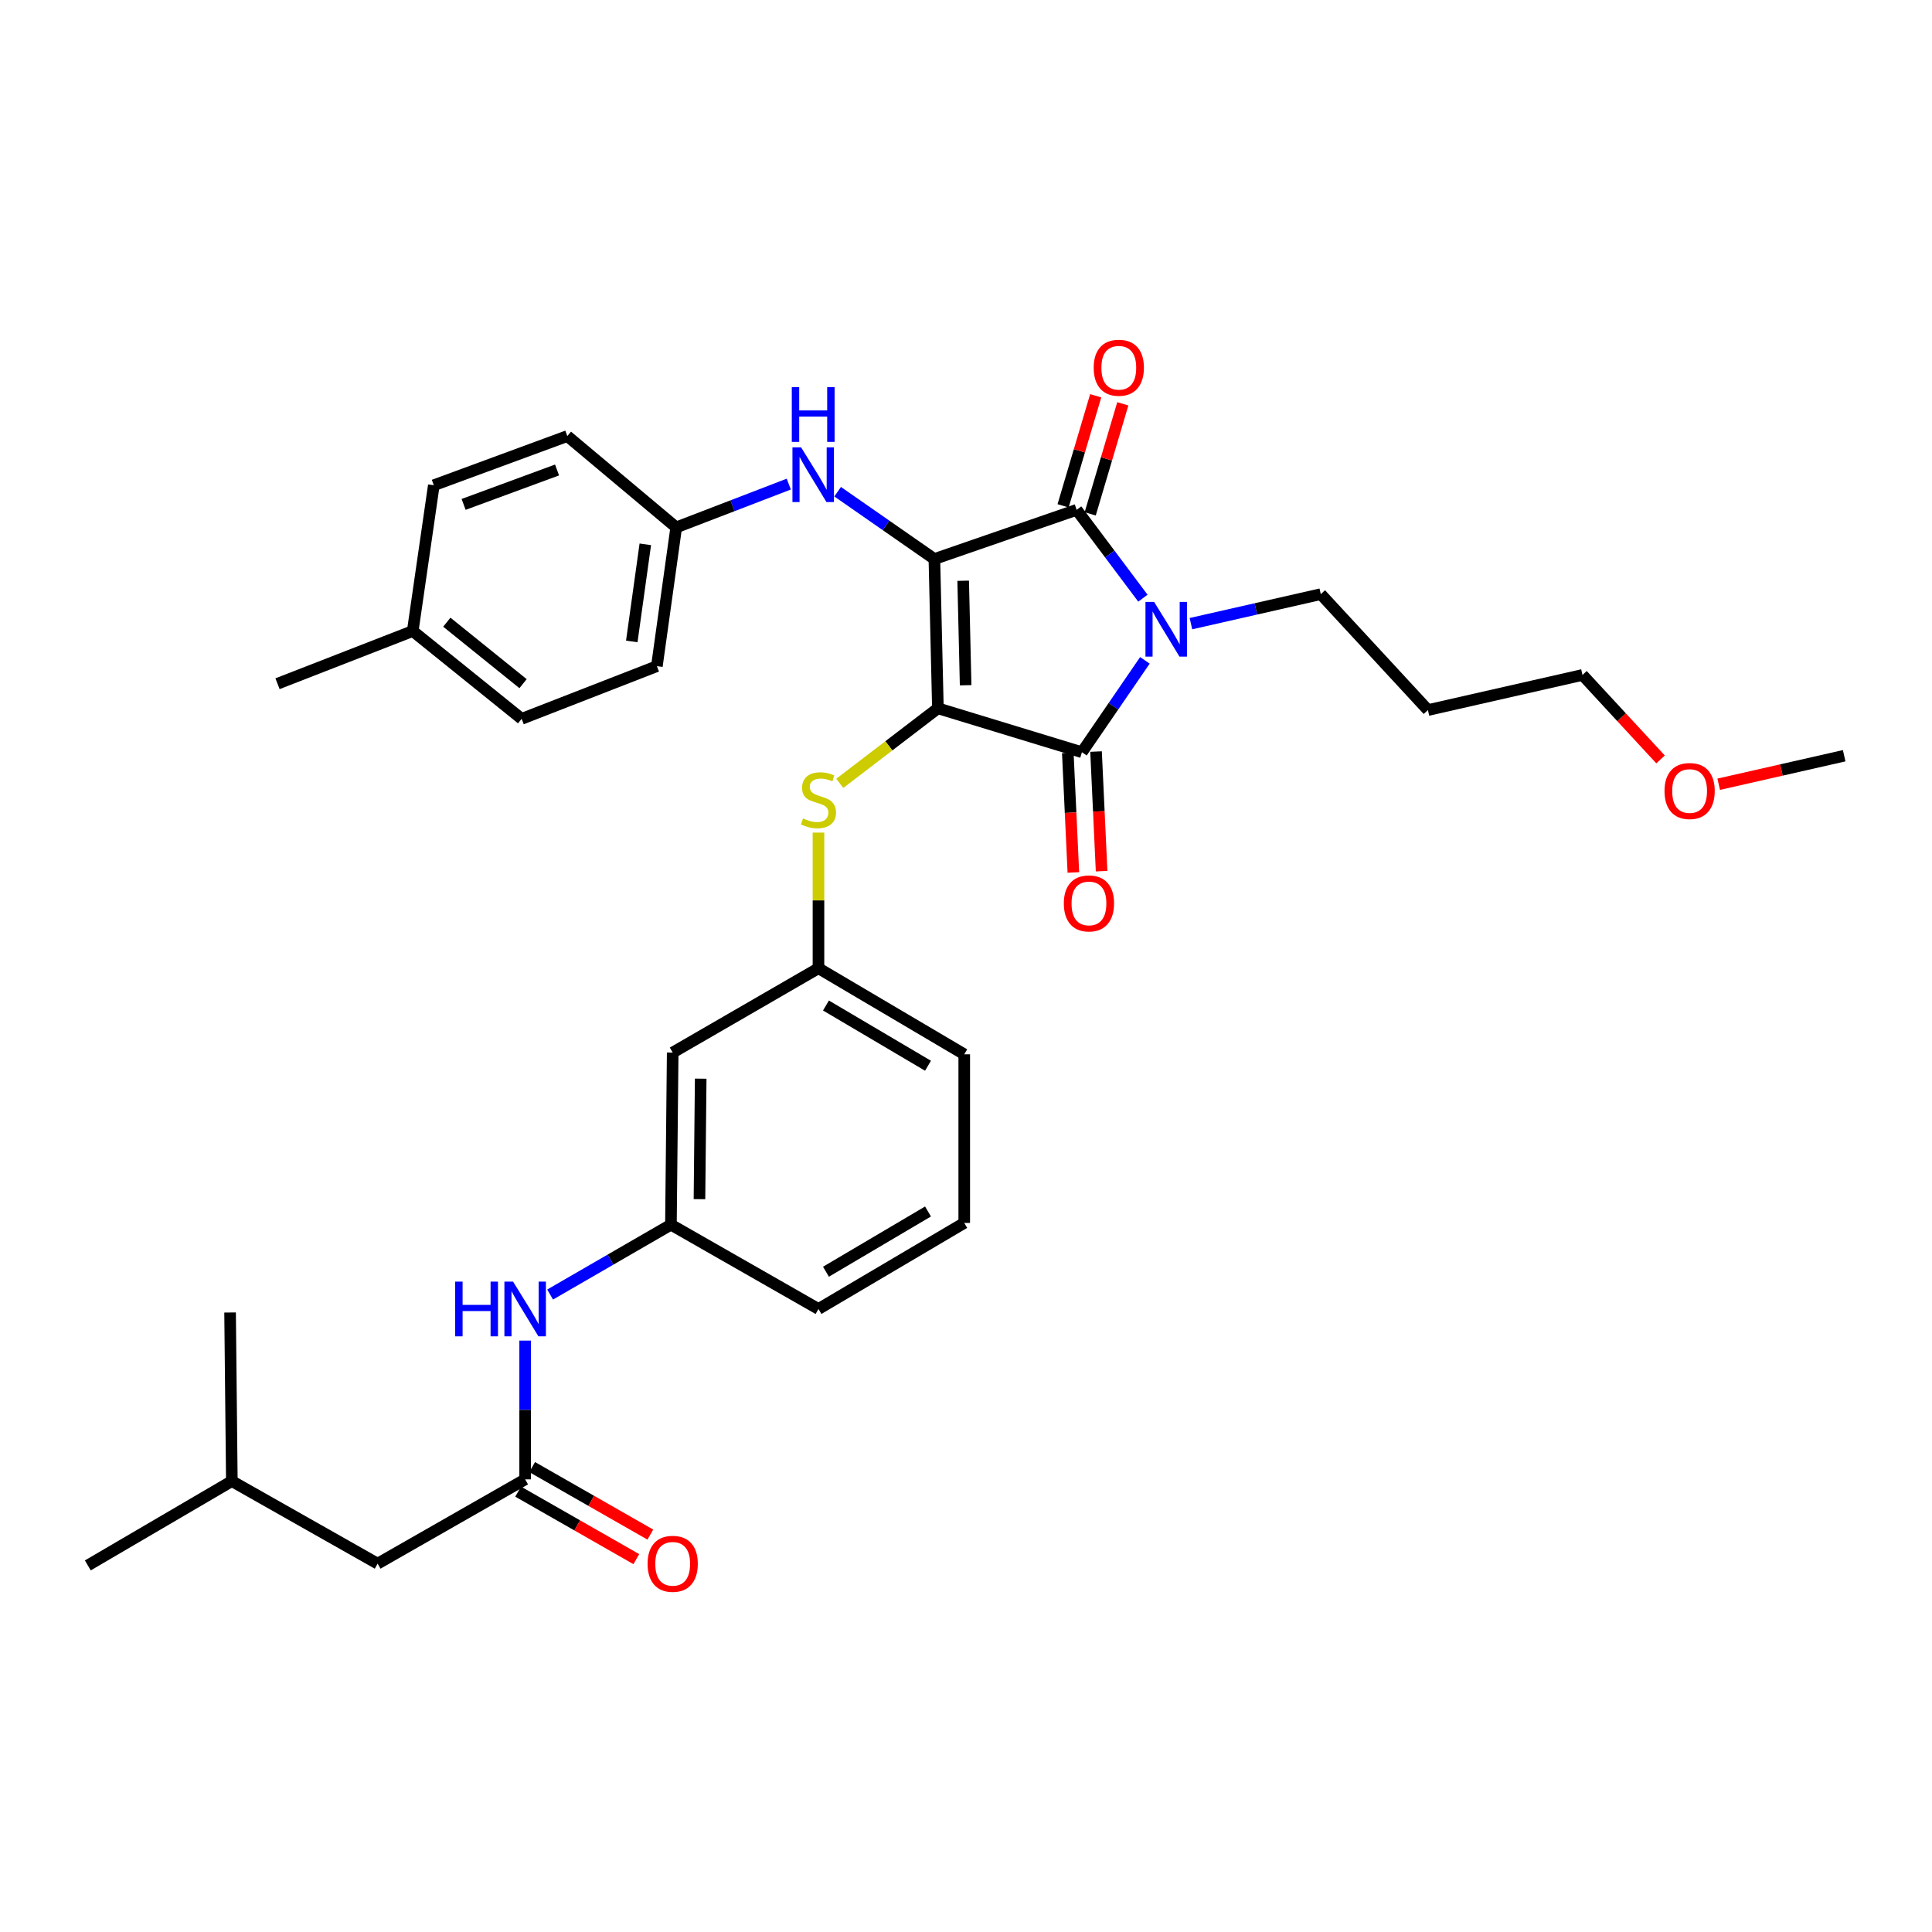 <?xml version='1.0' encoding='iso-8859-1'?>
<svg version='1.1' baseProfile='full'
              xmlns='http://www.w3.org/2000/svg'
                      xmlns:rdkit='http://www.rdkit.org/xml'
                      xmlns:xlink='http://www.w3.org/1999/xlink'
                  xml:space='preserve'
width='1000px' height='1000px' viewBox='0 0 1000 1000'>
<!-- END OF HEADER -->
<rect style='opacity:1.0;fill:#FFFFFF;stroke:none' width='1000' height='1000' x='0' y='0'> </rect>
<path class='bond-0' d='M 271.817,693.889 L 271.817,729.8' style='fill:none;fill-rule:evenodd;stroke:#0000FF;stroke-width:6px;stroke-linecap:butt;stroke-linejoin:miter;stroke-opacity:1' />
<path class='bond-0' d='M 271.817,729.8 L 271.817,765.712' style='fill:none;fill-rule:evenodd;stroke:#000000;stroke-width:6px;stroke-linecap:butt;stroke-linejoin:miter;stroke-opacity:1' />
<path class='bond-1' d='M 284.736,670.054 L 316.005,651.974' style='fill:none;fill-rule:evenodd;stroke:#0000FF;stroke-width:6px;stroke-linecap:butt;stroke-linejoin:miter;stroke-opacity:1' />
<path class='bond-1' d='M 316.005,651.974 L 347.274,633.894' style='fill:none;fill-rule:evenodd;stroke:#000000;stroke-width:6px;stroke-linecap:butt;stroke-linejoin:miter;stroke-opacity:1' />
<path class='bond-2' d='M 268.187,772.064 L 298.772,789.538' style='fill:none;fill-rule:evenodd;stroke:#000000;stroke-width:6px;stroke-linecap:butt;stroke-linejoin:miter;stroke-opacity:1' />
<path class='bond-2' d='M 298.772,789.538 L 329.356,807.011' style='fill:none;fill-rule:evenodd;stroke:#FF0000;stroke-width:6px;stroke-linecap:butt;stroke-linejoin:miter;stroke-opacity:1' />
<path class='bond-2' d='M 275.446,759.359 L 306.03,776.832' style='fill:none;fill-rule:evenodd;stroke:#000000;stroke-width:6px;stroke-linecap:butt;stroke-linejoin:miter;stroke-opacity:1' />
<path class='bond-2' d='M 306.03,776.832 L 336.615,794.306' style='fill:none;fill-rule:evenodd;stroke:#FF0000;stroke-width:6px;stroke-linecap:butt;stroke-linejoin:miter;stroke-opacity:1' />
<path class='bond-3' d='M 271.817,765.712 L 195.458,809.342' style='fill:none;fill-rule:evenodd;stroke:#000000;stroke-width:6px;stroke-linecap:butt;stroke-linejoin:miter;stroke-opacity:1' />
<path class='bond-4' d='M 485.457,366.617 L 483.636,289.347' style='fill:none;fill-rule:evenodd;stroke:#000000;stroke-width:6px;stroke-linecap:butt;stroke-linejoin:miter;stroke-opacity:1' />
<path class='bond-4' d='M 499.812,354.681 L 498.538,300.593' style='fill:none;fill-rule:evenodd;stroke:#000000;stroke-width:6px;stroke-linecap:butt;stroke-linejoin:miter;stroke-opacity:1' />
<path class='bond-5' d='M 485.457,366.617 L 560.003,389.346' style='fill:none;fill-rule:evenodd;stroke:#000000;stroke-width:6px;stroke-linecap:butt;stroke-linejoin:miter;stroke-opacity:1' />
<path class='bond-6' d='M 485.457,366.617 L 460.061,386.037' style='fill:none;fill-rule:evenodd;stroke:#000000;stroke-width:6px;stroke-linecap:butt;stroke-linejoin:miter;stroke-opacity:1' />
<path class='bond-6' d='M 460.061,386.037 L 434.666,405.457' style='fill:none;fill-rule:evenodd;stroke:#CCCC00;stroke-width:6px;stroke-linecap:butt;stroke-linejoin:miter;stroke-opacity:1' />
<path class='bond-7' d='M 483.636,289.347 L 557.271,263.894' style='fill:none;fill-rule:evenodd;stroke:#000000;stroke-width:6px;stroke-linecap:butt;stroke-linejoin:miter;stroke-opacity:1' />
<path class='bond-8' d='M 483.636,289.347 L 458.598,271.928' style='fill:none;fill-rule:evenodd;stroke:#000000;stroke-width:6px;stroke-linecap:butt;stroke-linejoin:miter;stroke-opacity:1' />
<path class='bond-8' d='M 458.598,271.928 L 433.56,254.509' style='fill:none;fill-rule:evenodd;stroke:#0000FF;stroke-width:6px;stroke-linecap:butt;stroke-linejoin:miter;stroke-opacity:1' />
<path class='bond-9' d='M 557.271,263.894 L 574.418,286.756' style='fill:none;fill-rule:evenodd;stroke:#000000;stroke-width:6px;stroke-linecap:butt;stroke-linejoin:miter;stroke-opacity:1' />
<path class='bond-9' d='M 574.418,286.756 L 591.564,309.618' style='fill:none;fill-rule:evenodd;stroke:#0000FF;stroke-width:6px;stroke-linecap:butt;stroke-linejoin:miter;stroke-opacity:1' />
<path class='bond-10' d='M 564.286,265.973 L 572.725,237.495' style='fill:none;fill-rule:evenodd;stroke:#000000;stroke-width:6px;stroke-linecap:butt;stroke-linejoin:miter;stroke-opacity:1' />
<path class='bond-10' d='M 572.725,237.495 L 581.163,209.017' style='fill:none;fill-rule:evenodd;stroke:#FF0000;stroke-width:6px;stroke-linecap:butt;stroke-linejoin:miter;stroke-opacity:1' />
<path class='bond-10' d='M 550.256,261.815 L 558.695,233.337' style='fill:none;fill-rule:evenodd;stroke:#000000;stroke-width:6px;stroke-linecap:butt;stroke-linejoin:miter;stroke-opacity:1' />
<path class='bond-10' d='M 558.695,233.337 L 567.133,204.859' style='fill:none;fill-rule:evenodd;stroke:#FF0000;stroke-width:6px;stroke-linecap:butt;stroke-linejoin:miter;stroke-opacity:1' />
<path class='bond-11' d='M 616.424,322.803 L 650.029,315.168' style='fill:none;fill-rule:evenodd;stroke:#0000FF;stroke-width:6px;stroke-linecap:butt;stroke-linejoin:miter;stroke-opacity:1' />
<path class='bond-11' d='M 650.029,315.168 L 683.634,307.532' style='fill:none;fill-rule:evenodd;stroke:#000000;stroke-width:6px;stroke-linecap:butt;stroke-linejoin:miter;stroke-opacity:1' />
<path class='bond-12' d='M 592.602,341.799 L 576.303,365.572' style='fill:none;fill-rule:evenodd;stroke:#0000FF;stroke-width:6px;stroke-linecap:butt;stroke-linejoin:miter;stroke-opacity:1' />
<path class='bond-12' d='M 576.303,365.572 L 560.003,389.346' style='fill:none;fill-rule:evenodd;stroke:#000000;stroke-width:6px;stroke-linecap:butt;stroke-linejoin:miter;stroke-opacity:1' />
<path class='bond-13' d='M 552.694,389.686 L 554.133,420.638' style='fill:none;fill-rule:evenodd;stroke:#000000;stroke-width:6px;stroke-linecap:butt;stroke-linejoin:miter;stroke-opacity:1' />
<path class='bond-13' d='M 554.133,420.638 L 555.572,451.59' style='fill:none;fill-rule:evenodd;stroke:#FF0000;stroke-width:6px;stroke-linecap:butt;stroke-linejoin:miter;stroke-opacity:1' />
<path class='bond-13' d='M 567.311,389.007 L 568.75,419.958' style='fill:none;fill-rule:evenodd;stroke:#000000;stroke-width:6px;stroke-linecap:butt;stroke-linejoin:miter;stroke-opacity:1' />
<path class='bond-13' d='M 568.75,419.958 L 570.189,450.91' style='fill:none;fill-rule:evenodd;stroke:#FF0000;stroke-width:6px;stroke-linecap:butt;stroke-linejoin:miter;stroke-opacity:1' />
<path class='bond-14' d='M 408.27,250.57 L 379.138,261.776' style='fill:none;fill-rule:evenodd;stroke:#0000FF;stroke-width:6px;stroke-linecap:butt;stroke-linejoin:miter;stroke-opacity:1' />
<path class='bond-14' d='M 379.138,261.776 L 350.005,272.983' style='fill:none;fill-rule:evenodd;stroke:#000000;stroke-width:6px;stroke-linecap:butt;stroke-linejoin:miter;stroke-opacity:1' />
<path class='bond-15' d='M 423.641,430.951 L 423.641,466.058' style='fill:none;fill-rule:evenodd;stroke:#CCCC00;stroke-width:6px;stroke-linecap:butt;stroke-linejoin:miter;stroke-opacity:1' />
<path class='bond-15' d='M 423.641,466.058 L 423.641,501.166' style='fill:none;fill-rule:evenodd;stroke:#000000;stroke-width:6px;stroke-linecap:butt;stroke-linejoin:miter;stroke-opacity:1' />
<path class='bond-16' d='M 499.09,545.707 L 423.641,501.166' style='fill:none;fill-rule:evenodd;stroke:#000000;stroke-width:6px;stroke-linecap:butt;stroke-linejoin:miter;stroke-opacity:1' />
<path class='bond-16' d='M 480.333,551.626 L 427.519,520.448' style='fill:none;fill-rule:evenodd;stroke:#000000;stroke-width:6px;stroke-linecap:butt;stroke-linejoin:miter;stroke-opacity:1' />
<path class='bond-17' d='M 499.09,545.707 L 499.09,632.983' style='fill:none;fill-rule:evenodd;stroke:#000000;stroke-width:6px;stroke-linecap:butt;stroke-linejoin:miter;stroke-opacity:1' />
<path class='bond-18' d='M 347.274,633.894 L 423.641,677.524' style='fill:none;fill-rule:evenodd;stroke:#000000;stroke-width:6px;stroke-linecap:butt;stroke-linejoin:miter;stroke-opacity:1' />
<path class='bond-19' d='M 347.274,633.894 L 348.184,544.804' style='fill:none;fill-rule:evenodd;stroke:#000000;stroke-width:6px;stroke-linecap:butt;stroke-linejoin:miter;stroke-opacity:1' />
<path class='bond-19' d='M 362.042,620.68 L 362.68,558.317' style='fill:none;fill-rule:evenodd;stroke:#000000;stroke-width:6px;stroke-linecap:butt;stroke-linejoin:miter;stroke-opacity:1' />
<path class='bond-20' d='M 423.641,501.166 L 348.184,544.804' style='fill:none;fill-rule:evenodd;stroke:#000000;stroke-width:6px;stroke-linecap:butt;stroke-linejoin:miter;stroke-opacity:1' />
<path class='bond-21' d='M 350.005,272.983 L 293.636,225.71' style='fill:none;fill-rule:evenodd;stroke:#000000;stroke-width:6px;stroke-linecap:butt;stroke-linejoin:miter;stroke-opacity:1' />
<path class='bond-22' d='M 350.005,272.983 L 339.998,344.805' style='fill:none;fill-rule:evenodd;stroke:#000000;stroke-width:6px;stroke-linecap:butt;stroke-linejoin:miter;stroke-opacity:1' />
<path class='bond-22' d='M 334.011,281.737 L 327.006,332.013' style='fill:none;fill-rule:evenodd;stroke:#000000;stroke-width:6px;stroke-linecap:butt;stroke-linejoin:miter;stroke-opacity:1' />
<path class='bond-23' d='M 213.635,326.62 L 270.004,372.071' style='fill:none;fill-rule:evenodd;stroke:#000000;stroke-width:6px;stroke-linecap:butt;stroke-linejoin:miter;stroke-opacity:1' />
<path class='bond-23' d='M 231.275,322.047 L 270.733,353.863' style='fill:none;fill-rule:evenodd;stroke:#000000;stroke-width:6px;stroke-linecap:butt;stroke-linejoin:miter;stroke-opacity:1' />
<path class='bond-24' d='M 213.635,326.62 L 143.641,353.894' style='fill:none;fill-rule:evenodd;stroke:#000000;stroke-width:6px;stroke-linecap:butt;stroke-linejoin:miter;stroke-opacity:1' />
<path class='bond-25' d='M 213.635,326.62 L 224.545,251.163' style='fill:none;fill-rule:evenodd;stroke:#000000;stroke-width:6px;stroke-linecap:butt;stroke-linejoin:miter;stroke-opacity:1' />
<path class='bond-26' d='M 293.636,225.71 L 224.545,251.163' style='fill:none;fill-rule:evenodd;stroke:#000000;stroke-width:6px;stroke-linecap:butt;stroke-linejoin:miter;stroke-opacity:1' />
<path class='bond-26' d='M 288.331,243.259 L 239.967,261.076' style='fill:none;fill-rule:evenodd;stroke:#000000;stroke-width:6px;stroke-linecap:butt;stroke-linejoin:miter;stroke-opacity:1' />
<path class='bond-27' d='M 739.093,367.527 L 683.634,307.532' style='fill:none;fill-rule:evenodd;stroke:#000000;stroke-width:6px;stroke-linecap:butt;stroke-linejoin:miter;stroke-opacity:1' />
<path class='bond-28' d='M 739.093,367.527 L 819.086,349.35' style='fill:none;fill-rule:evenodd;stroke:#000000;stroke-width:6px;stroke-linecap:butt;stroke-linejoin:miter;stroke-opacity:1' />
<path class='bond-29' d='M 859.502,393.072 L 839.294,371.211' style='fill:none;fill-rule:evenodd;stroke:#FF0000;stroke-width:6px;stroke-linecap:butt;stroke-linejoin:miter;stroke-opacity:1' />
<path class='bond-29' d='M 839.294,371.211 L 819.086,349.35' style='fill:none;fill-rule:evenodd;stroke:#000000;stroke-width:6px;stroke-linecap:butt;stroke-linejoin:miter;stroke-opacity:1' />
<path class='bond-30' d='M 889.595,405.925 L 922.07,398.546' style='fill:none;fill-rule:evenodd;stroke:#FF0000;stroke-width:6px;stroke-linecap:butt;stroke-linejoin:miter;stroke-opacity:1' />
<path class='bond-30' d='M 922.07,398.546 L 954.545,391.167' style='fill:none;fill-rule:evenodd;stroke:#000000;stroke-width:6px;stroke-linecap:butt;stroke-linejoin:miter;stroke-opacity:1' />
<path class='bond-31' d='M 339.998,344.805 L 270.004,372.071' style='fill:none;fill-rule:evenodd;stroke:#000000;stroke-width:6px;stroke-linecap:butt;stroke-linejoin:miter;stroke-opacity:1' />
<path class='bond-32' d='M 499.09,632.983 L 423.641,677.524' style='fill:none;fill-rule:evenodd;stroke:#000000;stroke-width:6px;stroke-linecap:butt;stroke-linejoin:miter;stroke-opacity:1' />
<path class='bond-32' d='M 480.333,627.064 L 427.519,658.242' style='fill:none;fill-rule:evenodd;stroke:#000000;stroke-width:6px;stroke-linecap:butt;stroke-linejoin:miter;stroke-opacity:1' />
<path class='bond-33' d='M 195.458,809.342 L 120.001,766.614' style='fill:none;fill-rule:evenodd;stroke:#000000;stroke-width:6px;stroke-linecap:butt;stroke-linejoin:miter;stroke-opacity:1' />
<path class='bond-34' d='M 120.001,766.614 L 45.455,810.252' style='fill:none;fill-rule:evenodd;stroke:#000000;stroke-width:6px;stroke-linecap:butt;stroke-linejoin:miter;stroke-opacity:1' />
<path class='bond-35' d='M 120.001,766.614 L 119.09,679.345' style='fill:none;fill-rule:evenodd;stroke:#000000;stroke-width:6px;stroke-linecap:butt;stroke-linejoin:miter;stroke-opacity:1' />
<path  class='atom-0' d='M 235.597 663.364
L 239.437 663.364
L 239.437 675.404
L 253.917 675.404
L 253.917 663.364
L 257.757 663.364
L 257.757 691.684
L 253.917 691.684
L 253.917 678.604
L 239.437 678.604
L 239.437 691.684
L 235.597 691.684
L 235.597 663.364
' fill='#0000FF'/>
<path  class='atom-0' d='M 265.557 663.364
L 274.837 678.364
Q 275.757 679.844, 277.237 682.524
Q 278.717 685.204, 278.797 685.364
L 278.797 663.364
L 282.557 663.364
L 282.557 691.684
L 278.677 691.684
L 268.717 675.284
Q 267.557 673.364, 266.317 671.164
Q 265.117 668.964, 264.757 668.284
L 264.757 691.684
L 261.077 691.684
L 261.077 663.364
L 265.557 663.364
' fill='#0000FF'/>
<path  class='atom-2' d='M 335.184 809.422
Q 335.184 802.622, 338.544 798.822
Q 341.904 795.022, 348.184 795.022
Q 354.464 795.022, 357.824 798.822
Q 361.184 802.622, 361.184 809.422
Q 361.184 816.302, 357.784 820.222
Q 354.384 824.102, 348.184 824.102
Q 341.944 824.102, 338.544 820.222
Q 335.184 816.342, 335.184 809.422
M 348.184 820.902
Q 352.504 820.902, 354.824 818.022
Q 357.184 815.102, 357.184 809.422
Q 357.184 803.862, 354.824 801.062
Q 352.504 798.222, 348.184 798.222
Q 343.864 798.222, 341.504 801.022
Q 339.184 803.822, 339.184 809.422
Q 339.184 815.142, 341.504 818.022
Q 343.864 820.902, 348.184 820.902
' fill='#FF0000'/>
<path  class='atom-6' d='M 597.373 311.55
L 606.653 326.55
Q 607.573 328.03, 609.053 330.71
Q 610.533 333.39, 610.613 333.55
L 610.613 311.55
L 614.373 311.55
L 614.373 339.87
L 610.493 339.87
L 600.533 323.47
Q 599.373 321.55, 598.133 319.35
Q 596.933 317.15, 596.573 316.47
L 596.573 339.87
L 592.893 339.87
L 592.893 311.55
L 597.373 311.55
' fill='#0000FF'/>
<path  class='atom-8' d='M 414.649 231.548
L 423.929 246.548
Q 424.849 248.028, 426.329 250.708
Q 427.809 253.388, 427.889 253.548
L 427.889 231.548
L 431.649 231.548
L 431.649 259.868
L 427.769 259.868
L 417.809 243.468
Q 416.649 241.548, 415.409 239.348
Q 414.209 237.148, 413.849 236.468
L 413.849 259.868
L 410.169 259.868
L 410.169 231.548
L 414.649 231.548
' fill='#0000FF'/>
<path  class='atom-8' d='M 409.829 200.396
L 413.669 200.396
L 413.669 212.436
L 428.149 212.436
L 428.149 200.396
L 431.989 200.396
L 431.989 228.716
L 428.149 228.716
L 428.149 215.636
L 413.669 215.636
L 413.669 228.716
L 409.829 228.716
L 409.829 200.396
' fill='#0000FF'/>
<path  class='atom-9' d='M 415.641 423.609
Q 415.961 423.729, 417.281 424.289
Q 418.601 424.849, 420.041 425.209
Q 421.521 425.529, 422.961 425.529
Q 425.641 425.529, 427.201 424.249
Q 428.761 422.929, 428.761 420.649
Q 428.761 419.089, 427.961 418.129
Q 427.201 417.169, 426.001 416.649
Q 424.801 416.129, 422.801 415.529
Q 420.281 414.769, 418.761 414.049
Q 417.281 413.329, 416.201 411.809
Q 415.161 410.289, 415.161 407.729
Q 415.161 404.169, 417.561 401.969
Q 420.001 399.769, 424.801 399.769
Q 428.081 399.769, 431.801 401.329
L 430.881 404.409
Q 427.481 403.009, 424.921 403.009
Q 422.161 403.009, 420.641 404.169
Q 419.121 405.289, 419.161 407.249
Q 419.161 408.769, 419.921 409.689
Q 420.721 410.609, 421.841 411.129
Q 423.001 411.649, 424.921 412.249
Q 427.481 413.049, 429.001 413.849
Q 430.521 414.649, 431.601 416.289
Q 432.721 417.889, 432.721 420.649
Q 432.721 424.569, 430.081 426.689
Q 427.481 428.769, 423.121 428.769
Q 420.601 428.769, 418.681 428.209
Q 416.801 427.689, 414.561 426.769
L 415.641 423.609
' fill='#CCCC00'/>
<path  class='atom-10' d='M 550.637 467.606
Q 550.637 460.806, 553.997 457.006
Q 557.357 453.206, 563.637 453.206
Q 569.917 453.206, 573.277 457.006
Q 576.637 460.806, 576.637 467.606
Q 576.637 474.486, 573.237 478.406
Q 569.837 482.286, 563.637 482.286
Q 557.397 482.286, 553.997 478.406
Q 550.637 474.526, 550.637 467.606
M 563.637 479.086
Q 567.957 479.086, 570.277 476.206
Q 572.637 473.286, 572.637 467.606
Q 572.637 462.046, 570.277 459.246
Q 567.957 456.406, 563.637 456.406
Q 559.317 456.406, 556.957 459.206
Q 554.637 462.006, 554.637 467.606
Q 554.637 473.326, 556.957 476.206
Q 559.317 479.086, 563.637 479.086
' fill='#FF0000'/>
<path  class='atom-11' d='M 566.091 190.338
Q 566.091 183.538, 569.451 179.738
Q 572.811 175.938, 579.091 175.938
Q 585.371 175.938, 588.731 179.738
Q 592.091 183.538, 592.091 190.338
Q 592.091 197.218, 588.691 201.138
Q 585.291 205.018, 579.091 205.018
Q 572.851 205.018, 569.451 201.138
Q 566.091 197.258, 566.091 190.338
M 579.091 201.818
Q 583.411 201.818, 585.731 198.938
Q 588.091 196.018, 588.091 190.338
Q 588.091 184.778, 585.731 181.978
Q 583.411 179.138, 579.091 179.138
Q 574.771 179.138, 572.411 181.938
Q 570.091 184.738, 570.091 190.338
Q 570.091 196.058, 572.411 198.938
Q 574.771 201.818, 579.091 201.818
' fill='#FF0000'/>
<path  class='atom-19' d='M 861.544 409.425
Q 861.544 402.625, 864.904 398.825
Q 868.264 395.025, 874.544 395.025
Q 880.824 395.025, 884.184 398.825
Q 887.544 402.625, 887.544 409.425
Q 887.544 416.305, 884.144 420.225
Q 880.744 424.105, 874.544 424.105
Q 868.304 424.105, 864.904 420.225
Q 861.544 416.345, 861.544 409.425
M 874.544 420.905
Q 878.864 420.905, 881.184 418.025
Q 883.544 415.105, 883.544 409.425
Q 883.544 403.865, 881.184 401.065
Q 878.864 398.225, 874.544 398.225
Q 870.224 398.225, 867.864 401.025
Q 865.544 403.825, 865.544 409.425
Q 865.544 415.145, 867.864 418.025
Q 870.224 420.905, 874.544 420.905
' fill='#FF0000'/>
</svg>
